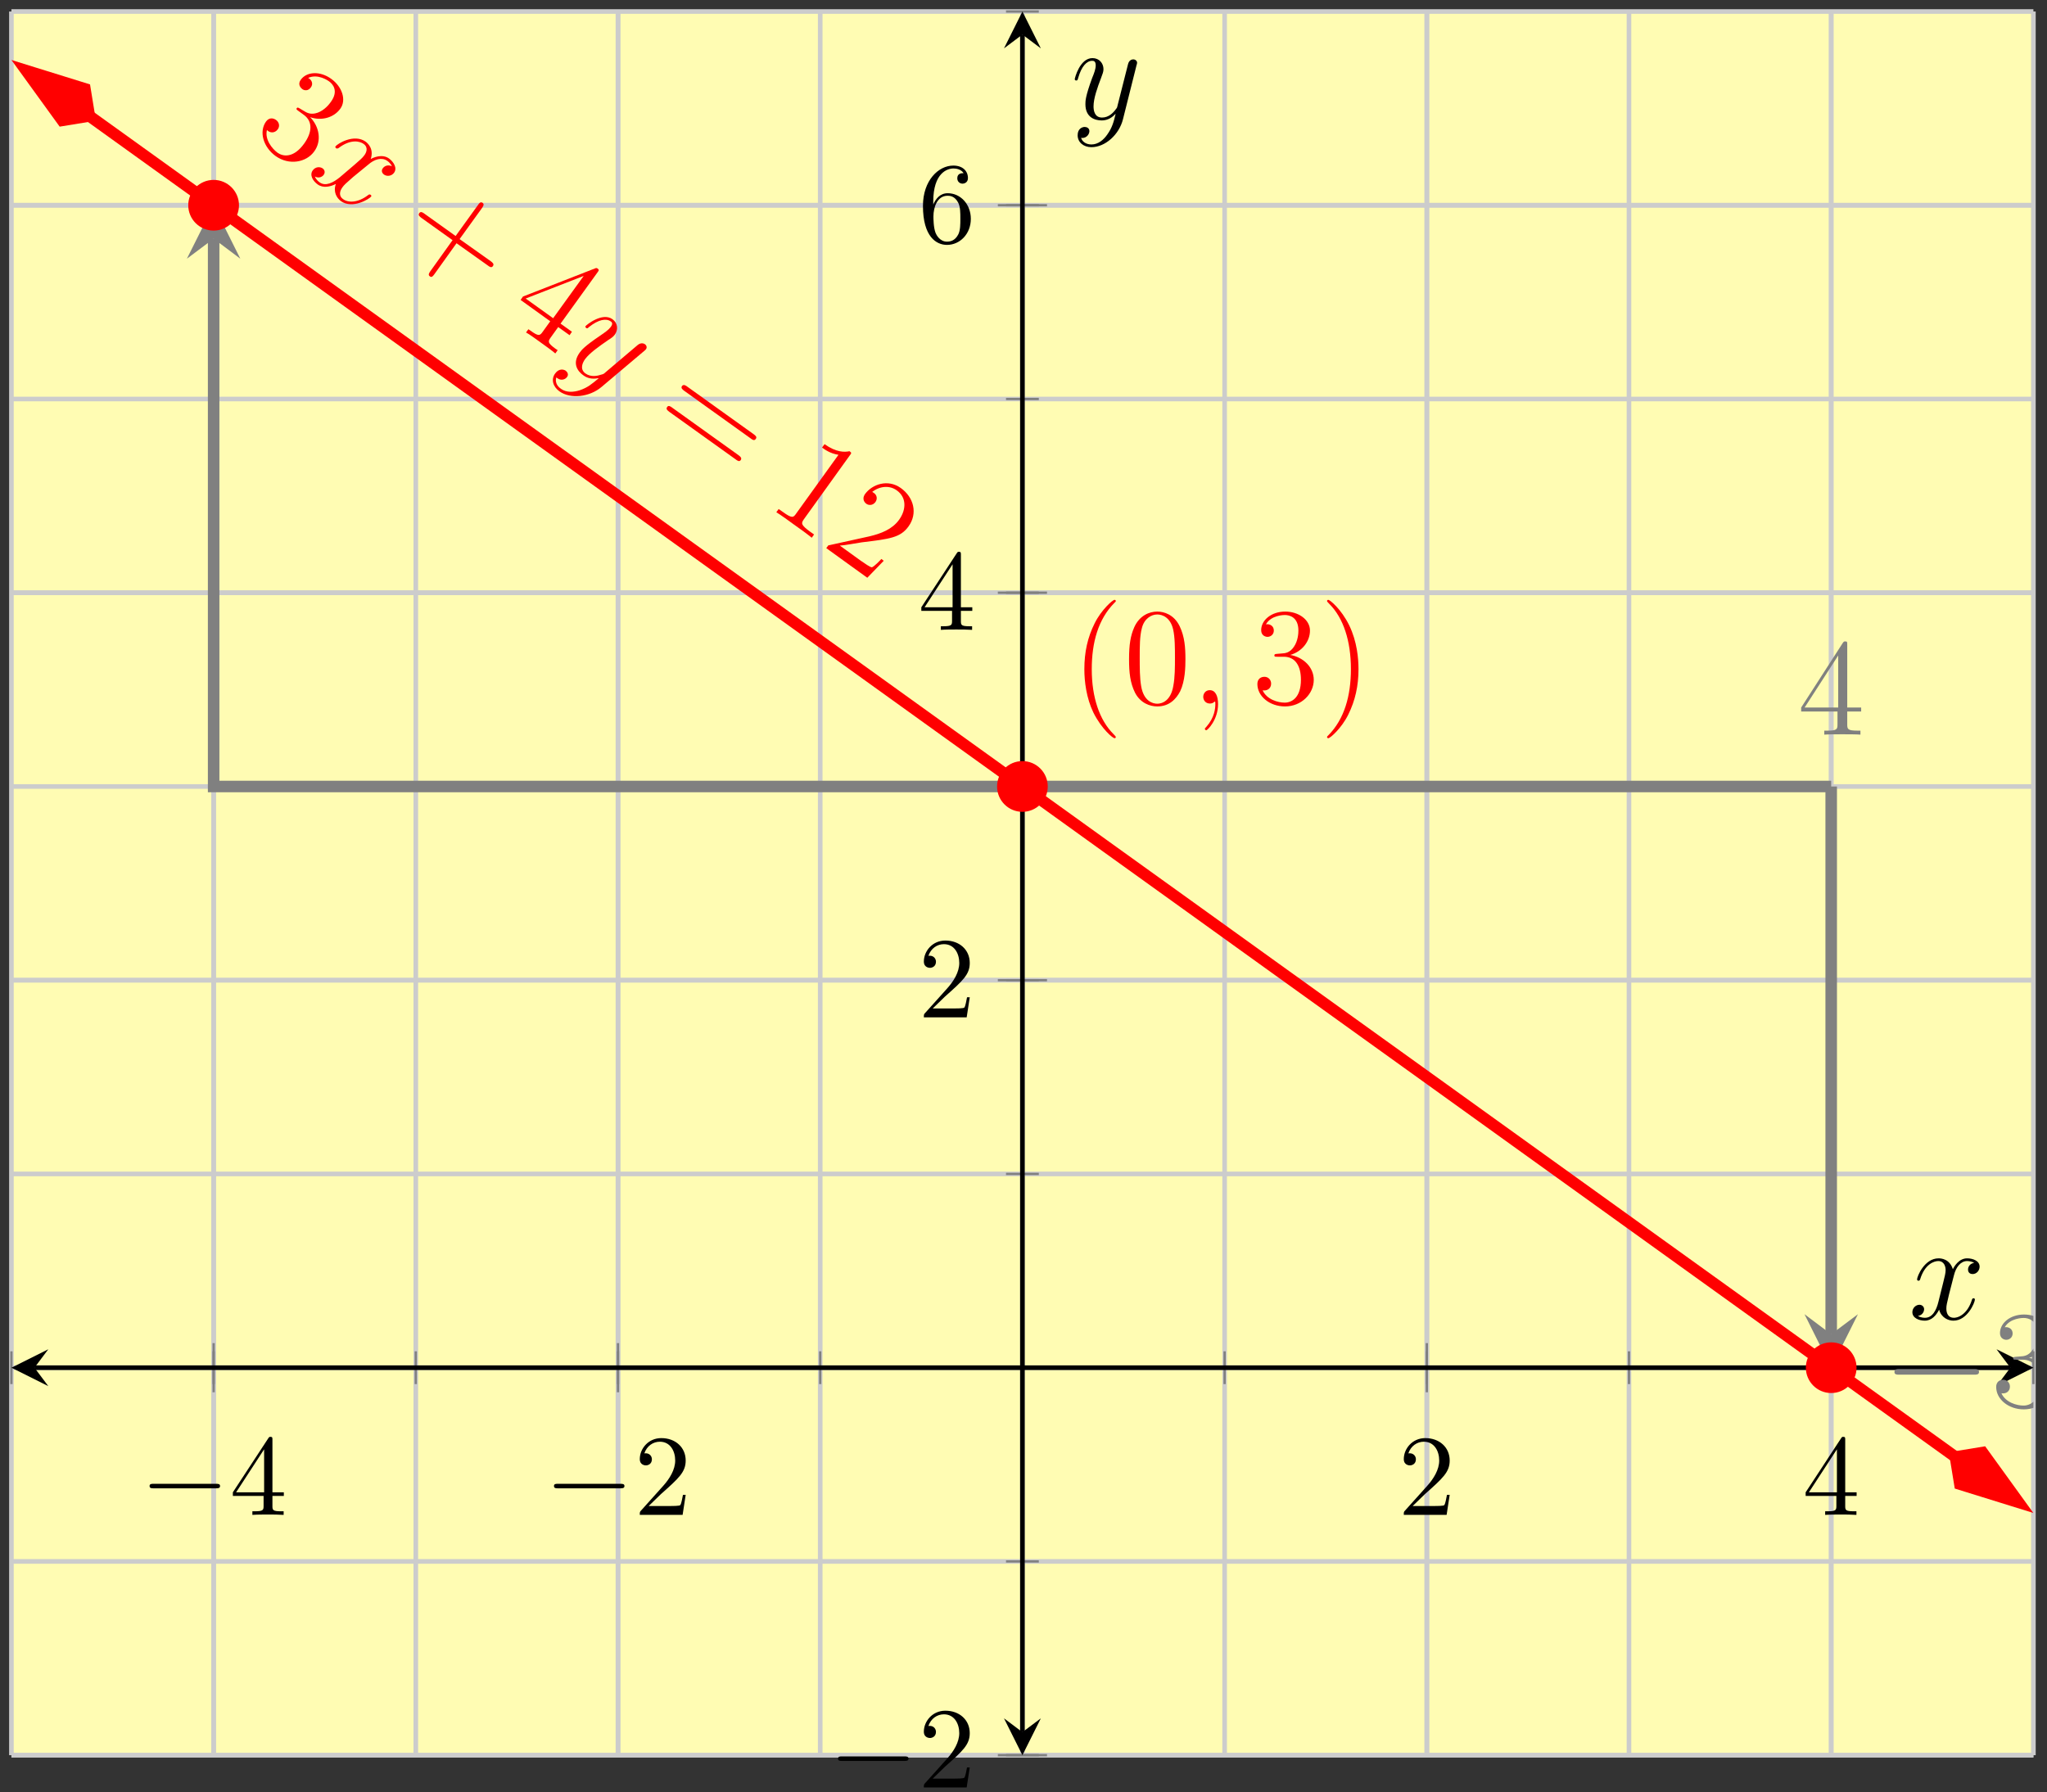 <?xml version="1.0" encoding="UTF-8"?>
<svg xmlns="http://www.w3.org/2000/svg" xmlns:xlink="http://www.w3.org/1999/xlink" width="177pt" height="155pt" viewBox="0 0 177 155" version="1.1">
<rect x="0" y="0" width="177" height="155" fill="#333333" stroke="none"/>
<defs>
<g>
<symbol overflow="visible" id="glyph0-0">
<path style="stroke:none;" d=""/>
</symbol>
<symbol overflow="visible" id="glyph0-1">
<path style="stroke:none;" d="M 6.562 -2.297 C 6.734 -2.297 6.922 -2.297 6.922 -2.5 C 6.922 -2.688 6.734 -2.688 6.562 -2.688 L 1.172 -2.688 C 1 -2.688 0.828 -2.688 0.828 -2.5 C 0.828 -2.297 1 -2.297 1.172 -2.297 Z M 6.562 -2.297 "/>
</symbol>
<symbol overflow="visible" id="glyph1-0">
<path style="stroke:none;" d=""/>
</symbol>
<symbol overflow="visible" id="glyph1-1">
<path style="stroke:none;" d="M 2.938 -1.641 L 2.938 -0.781 C 2.938 -0.422 2.906 -0.312 2.172 -0.312 L 1.969 -0.312 L 1.969 0 C 2.375 -0.031 2.891 -0.031 3.312 -0.031 C 3.734 -0.031 4.25 -0.031 4.672 0 L 4.672 -0.312 L 4.453 -0.312 C 3.719 -0.312 3.703 -0.422 3.703 -0.781 L 3.703 -1.641 L 4.688 -1.641 L 4.688 -1.953 L 3.703 -1.953 L 3.703 -6.484 C 3.703 -6.688 3.703 -6.75 3.531 -6.75 C 3.453 -6.75 3.422 -6.75 3.344 -6.625 L 0.281 -1.953 L 0.281 -1.641 Z M 2.984 -1.953 L 0.562 -1.953 L 2.984 -5.672 Z M 2.984 -1.953 "/>
</symbol>
<symbol overflow="visible" id="glyph1-2">
<path style="stroke:none;" d="M 1.266 -0.766 L 2.328 -1.797 C 3.875 -3.172 4.469 -3.703 4.469 -4.703 C 4.469 -5.844 3.578 -6.641 2.359 -6.641 C 1.234 -6.641 0.5 -5.719 0.5 -4.828 C 0.5 -4.281 1 -4.281 1.031 -4.281 C 1.203 -4.281 1.547 -4.391 1.547 -4.812 C 1.547 -5.062 1.359 -5.328 1.016 -5.328 C 0.938 -5.328 0.922 -5.328 0.891 -5.312 C 1.109 -5.969 1.656 -6.328 2.234 -6.328 C 3.141 -6.328 3.562 -5.516 3.562 -4.703 C 3.562 -3.906 3.078 -3.125 2.516 -2.5 L 0.609 -0.375 C 0.5 -0.266 0.5 -0.234 0.5 0 L 4.203 0 L 4.469 -1.734 L 4.234 -1.734 C 4.172 -1.438 4.109 -1 4 -0.844 C 3.938 -0.766 3.281 -0.766 3.062 -0.766 Z M 1.266 -0.766 "/>
</symbol>
<symbol overflow="visible" id="glyph1-3">
<path style="stroke:none;" d="M 1.312 -3.266 L 1.312 -3.516 C 1.312 -6.031 2.547 -6.391 3.062 -6.391 C 3.297 -6.391 3.719 -6.328 3.938 -5.984 C 3.781 -5.984 3.391 -5.984 3.391 -5.547 C 3.391 -5.234 3.625 -5.078 3.844 -5.078 C 4 -5.078 4.312 -5.172 4.312 -5.562 C 4.312 -6.156 3.875 -6.641 3.047 -6.641 C 1.766 -6.641 0.422 -5.359 0.422 -3.156 C 0.422 -0.484 1.578 0.219 2.5 0.219 C 3.609 0.219 4.562 -0.719 4.562 -2.031 C 4.562 -3.297 3.672 -4.25 2.562 -4.25 C 1.891 -4.25 1.516 -3.75 1.312 -3.266 Z M 2.5 -0.062 C 1.875 -0.062 1.578 -0.656 1.516 -0.812 C 1.328 -1.281 1.328 -2.078 1.328 -2.25 C 1.328 -3.031 1.656 -4.031 2.547 -4.031 C 2.719 -4.031 3.172 -4.031 3.484 -3.406 C 3.656 -3.047 3.656 -2.531 3.656 -2.047 C 3.656 -1.562 3.656 -1.062 3.484 -0.703 C 3.188 -0.109 2.734 -0.062 2.5 -0.062 Z M 2.5 -0.062 "/>
</symbol>
<symbol overflow="visible" id="glyph2-0">
<path style="stroke:none;" d=""/>
</symbol>
<symbol overflow="visible" id="glyph2-1">
<path style="stroke:none;" d="M 4.297 -2.219 C 4.125 -2.312 4.094 -2.328 4.031 -2.25 C 3.969 -2.156 4.016 -2.125 4.188 -2 L 4.641 -1.672 C 5.453 -1.078 5.344 -0.125 4.672 0.812 C 3.75 2.094 2.844 1.938 2.375 1.609 C 1.906 1.266 1.25 0.469 1.453 -0.359 C 1.703 -0.094 2.125 -0.062 2.391 -0.422 C 2.594 -0.703 2.5 -1.047 2.234 -1.234 C 1.984 -1.406 1.641 -1.453 1.375 -1.094 C 0.75 -0.219 1.125 1.109 2.203 1.891 C 3.359 2.719 4.859 2.453 5.547 1.484 C 6.203 0.578 5.984 -0.656 5.188 -1.469 C 6.188 -1.125 7.25 -1.438 7.797 -2.203 C 8.344 -2.953 7.953 -4.109 7.016 -4.781 C 6.047 -5.484 4.891 -5.422 4.375 -4.703 C 4.094 -4.312 4.359 -4.016 4.5 -3.906 C 4.703 -3.75 5.031 -3.734 5.25 -4.047 C 5.469 -4.344 5.328 -4.641 5.125 -4.797 C 5.062 -4.844 5.047 -4.859 5 -4.859 C 5.859 -5.266 6.766 -4.609 6.812 -4.578 C 7.141 -4.344 7.672 -3.75 6.984 -2.797 C 6.844 -2.594 6.438 -2.078 5.844 -1.859 C 5.234 -1.641 4.891 -1.859 4.609 -2.031 Z M 4.297 -2.219 "/>
</symbol>
<symbol overflow="visible" id="glyph2-2">
<path style="stroke:none;" d="M 5.484 0.547 L 8.188 2.469 C 8.328 2.578 8.5 2.703 8.625 2.531 C 8.766 2.344 8.594 2.219 8.453 2.109 L 5.75 0.188 L 7.688 -2.5 C 7.781 -2.641 7.906 -2.812 7.75 -2.938 C 7.562 -3.078 7.438 -2.906 7.344 -2.766 L 5.406 -0.078 L 2.719 -2 C 2.578 -2.109 2.391 -2.234 2.266 -2.062 C 2.125 -1.875 2.312 -1.75 2.453 -1.641 L 5.141 0.281 L 3.219 2.969 C 3.125 3.109 3 3.281 3.172 3.406 C 3.344 3.547 3.453 3.375 3.562 3.234 Z M 5.484 0.547 "/>
</symbol>
<symbol overflow="visible" id="glyph2-3">
<path style="stroke:none;" d="M 8.078 -3.812 C 8.219 -4 8.234 -4.047 8.094 -4.156 C 8.016 -4.203 7.984 -4.219 7.844 -4.156 L 1.641 -1.734 L 1.438 -1.438 L 4 0.406 L 3.359 1.297 C 3.109 1.656 3 1.734 2.297 1.219 L 2.109 1.094 L 1.906 1.375 C 2.141 1.484 2.906 2.047 3.188 2.25 C 3.453 2.438 4.234 3 4.438 3.188 L 4.641 2.906 L 4.453 2.781 C 3.75 2.266 3.797 2.156 4.047 1.797 L 4.688 0.906 L 5.672 1.609 L 5.875 1.312 L 4.891 0.609 Z M 6.891 -3.516 L 4.25 0.141 L 1.875 -1.562 Z M 6.891 -3.516 "/>
</symbol>
<symbol overflow="visible" id="glyph2-4">
<path style="stroke:none;" d="M 8.844 1.562 C 8.984 1.672 9.156 1.797 9.281 1.609 C 9.422 1.438 9.25 1.312 9.109 1.203 L 3.375 -2.906 C 3.234 -3.016 3.047 -3.141 2.906 -2.969 C 2.781 -2.781 2.969 -2.656 3.109 -2.547 Z M 7.547 3.375 C 7.688 3.484 7.859 3.609 7.984 3.438 C 8.109 3.25 7.938 3.125 7.797 3.016 L 2.062 -1.094 C 1.922 -1.203 1.734 -1.328 1.625 -1.156 C 1.484 -0.969 1.672 -0.844 1.812 -0.734 Z M 7.547 3.375 "/>
</symbol>
<symbol overflow="visible" id="glyph2-5">
<path style="stroke:none;" d="M 7.281 -4.234 C 7.453 -4.453 7.453 -4.469 7.266 -4.609 C 6.844 -4.516 6.109 -4.5 5.109 -5.219 L 4.891 -4.922 C 5.109 -4.766 5.594 -4.406 6.312 -4.297 L 2.656 0.781 C 2.406 1.141 2.312 1.234 1.453 0.609 L 1.141 0.391 L 0.938 0.672 C 1.219 0.828 2.172 1.516 2.484 1.75 C 2.812 1.969 3.75 2.656 4 2.875 L 4.203 2.594 L 3.891 2.375 C 3.031 1.75 3.078 1.625 3.328 1.266 Z M 7.281 -4.234 "/>
</symbol>
<symbol overflow="visible" id="glyph2-6">
<path style="stroke:none;" d="M 5.453 1.438 L 5.25 1.281 C 5.109 1.438 4.641 1.922 4.438 2 C 4.312 2.031 3.75 1.625 3.453 1.422 L 1.656 0.125 C 2.062 0.109 3.109 -0.094 3.547 -0.156 C 6 -0.453 6.891 -0.562 7.594 -1.531 C 8.406 -2.656 8.062 -4.047 6.922 -4.859 C 5.797 -5.656 4.453 -5.172 3.844 -4.344 C 3.484 -3.828 3.906 -3.531 3.938 -3.5 C 4.141 -3.344 4.5 -3.328 4.734 -3.641 C 4.922 -3.906 4.875 -4.234 4.609 -4.422 C 4.516 -4.484 4.5 -4.5 4.453 -4.516 C 5.109 -5.031 5.969 -5.109 6.594 -4.641 C 7.422 -4.047 7.422 -3 6.781 -2.109 C 6.188 -1.281 5.203 -0.906 4.203 -0.672 L 0.656 0.109 L 0.484 0.344 L 4.031 2.906 Z M 5.453 1.438 "/>
</symbol>
<symbol overflow="visible" id="glyph3-0">
<path style="stroke:none;" d=""/>
</symbol>
<symbol overflow="visible" id="glyph3-1">
<path style="stroke:none;" d="M 7.484 -0.656 C 7.109 -0.828 6.828 -0.656 6.703 -0.484 C 6.531 -0.25 6.656 -0.047 6.797 0.062 C 7.094 0.266 7.484 0.172 7.672 -0.094 C 7.969 -0.5 7.641 -1.031 7.234 -1.328 C 6.641 -1.75 5.875 -1.406 5.656 -1.281 C 5.953 -2.188 5.375 -2.656 5.219 -2.781 C 4.203 -3.5 2.766 -2.594 2.609 -2.375 C 2.578 -2.344 2.594 -2.266 2.656 -2.219 C 2.734 -2.156 2.797 -2.203 2.859 -2.219 C 3.953 -3.062 4.75 -2.797 5.031 -2.594 C 5.484 -2.281 5.266 -1.812 5.094 -1.594 C 4.938 -1.375 4.719 -1.188 4.266 -0.797 L 2.984 0.297 C 2.406 0.766 1.75 1.109 1.234 0.734 C 1.188 0.703 0.938 0.531 0.828 0.234 C 1.219 0.438 1.516 0.203 1.594 0.078 C 1.734 -0.125 1.672 -0.344 1.5 -0.469 C 1.25 -0.641 0.859 -0.609 0.641 -0.297 C 0.344 0.109 0.656 0.625 1.078 0.922 C 1.531 1.25 2.156 1.125 2.641 0.875 C 2.391 1.562 2.719 2.094 3.078 2.359 C 4.078 3.078 5.531 2.172 5.688 1.969 C 5.734 1.906 5.703 1.859 5.641 1.812 C 5.547 1.75 5.516 1.781 5.422 1.844 C 4.547 2.516 3.703 2.516 3.266 2.188 C 2.922 1.953 2.922 1.562 3.203 1.172 C 3.359 0.953 3.5 0.828 4.125 0.281 L 5.422 -0.781 C 5.984 -1.281 6.625 -1.453 7.078 -1.125 C 7.094 -1.125 7.375 -0.922 7.484 -0.656 Z M 7.484 -0.656 "/>
</symbol>
<symbol overflow="visible" id="glyph3-2">
<path style="stroke:none;" d="M 1.781 2.938 C 1.25 3.109 0.641 3.156 0.172 2.828 C 0.031 2.734 -0.422 2.406 -0.25 1.828 C -0.219 1.859 -0.172 1.891 -0.141 1.906 C 0.156 2.125 0.516 2.016 0.672 1.797 C 0.844 1.578 0.703 1.359 0.562 1.25 C 0.406 1.141 -0.016 1.016 -0.359 1.5 C -0.719 2 -0.547 2.625 0.016 3.031 C 0.969 3.719 2.625 3.531 3.656 2.656 L 7.359 -0.469 C 7.406 -0.5 7.453 -0.547 7.5 -0.609 C 7.609 -0.75 7.562 -0.938 7.406 -1.047 C 7.312 -1.109 7.078 -1.203 6.797 -0.984 L 4.016 1.375 C 3.859 1.516 3.844 1.531 3.672 1.578 C 3.297 1.703 2.75 1.828 2.266 1.484 C 1.734 1.094 2.047 0.516 2.234 0.25 C 2.641 -0.297 3.453 -0.859 4.219 -1.391 C 4.516 -1.578 4.672 -1.688 4.812 -1.875 C 5.109 -2.297 5.078 -2.859 4.609 -3.203 C 3.719 -3.844 2.328 -2.688 2.281 -2.609 C 2.25 -2.578 2.25 -2.5 2.328 -2.453 C 2.406 -2.391 2.453 -2.406 2.578 -2.531 C 3.406 -3.188 4.062 -3.297 4.453 -3.016 C 4.531 -2.969 4.688 -2.844 4.453 -2.531 C 4.266 -2.281 3.969 -2.078 3.562 -1.797 C 2.172 -0.859 1.938 -0.547 1.766 -0.312 C 1.094 0.625 1.594 1.297 2.078 1.641 C 2.375 1.859 2.781 2.016 3.391 1.891 L 3.391 1.922 C 2.828 2.391 2.469 2.703 1.781 2.938 Z M 1.781 2.938 "/>
</symbol>
<symbol overflow="visible" id="glyph4-0">
<path style="stroke:none;" d=""/>
</symbol>
<symbol overflow="visible" id="glyph4-1">
<path style="stroke:none;" d="M 3.891 2.906 C 3.891 2.875 3.891 2.844 3.688 2.641 C 2.484 1.438 1.812 -0.531 1.812 -2.969 C 1.812 -5.297 2.375 -7.297 3.766 -8.703 C 3.891 -8.812 3.891 -8.828 3.891 -8.875 C 3.891 -8.938 3.828 -8.969 3.781 -8.969 C 3.625 -8.969 2.641 -8.109 2.062 -6.938 C 1.453 -5.719 1.172 -4.453 1.172 -2.969 C 1.172 -1.906 1.344 -0.484 1.953 0.781 C 2.672 2.219 3.641 3 3.781 3 C 3.828 3 3.891 2.969 3.891 2.906 Z M 3.891 2.906 "/>
</symbol>
<symbol overflow="visible" id="glyph4-2">
<path style="stroke:none;" d="M 5.359 -3.828 C 5.359 -4.812 5.297 -5.781 4.859 -6.688 C 4.375 -7.688 3.516 -7.953 2.922 -7.953 C 2.234 -7.953 1.391 -7.609 0.938 -6.609 C 0.609 -5.859 0.484 -5.109 0.484 -3.828 C 0.484 -2.672 0.578 -1.797 1 -0.938 C 1.469 -0.031 2.297 0.25 2.922 0.25 C 3.953 0.25 4.547 -0.375 4.906 -1.062 C 5.328 -1.953 5.359 -3.125 5.359 -3.828 Z M 2.922 0.016 C 2.531 0.016 1.75 -0.203 1.531 -1.5 C 1.406 -2.219 1.406 -3.125 1.406 -3.969 C 1.406 -4.953 1.406 -5.828 1.594 -6.531 C 1.797 -7.344 2.406 -7.703 2.922 -7.703 C 3.375 -7.703 4.062 -7.438 4.297 -6.406 C 4.453 -5.719 4.453 -4.781 4.453 -3.969 C 4.453 -3.172 4.453 -2.266 4.312 -1.531 C 4.094 -0.219 3.328 0.016 2.922 0.016 Z M 2.922 0.016 "/>
</symbol>
<symbol overflow="visible" id="glyph4-3">
<path style="stroke:none;" d="M 2.203 -4.297 C 2 -4.281 1.953 -4.266 1.953 -4.156 C 1.953 -4.047 2.016 -4.047 2.219 -4.047 L 2.766 -4.047 C 3.797 -4.047 4.25 -3.203 4.25 -2.062 C 4.25 -0.484 3.438 -0.078 2.844 -0.078 C 2.266 -0.078 1.297 -0.344 0.938 -1.141 C 1.328 -1.078 1.672 -1.297 1.672 -1.719 C 1.672 -2.062 1.422 -2.312 1.094 -2.312 C 0.797 -2.312 0.484 -2.141 0.484 -1.688 C 0.484 -0.625 1.547 0.25 2.875 0.25 C 4.297 0.25 5.359 -0.844 5.359 -2.047 C 5.359 -3.141 4.469 -4 3.328 -4.203 C 4.359 -4.5 5.031 -5.375 5.031 -6.312 C 5.031 -7.25 4.047 -7.953 2.891 -7.953 C 1.703 -7.953 0.812 -7.219 0.812 -6.344 C 0.812 -5.875 1.188 -5.766 1.359 -5.766 C 1.609 -5.766 1.906 -5.953 1.906 -6.312 C 1.906 -6.688 1.609 -6.859 1.344 -6.859 C 1.281 -6.859 1.25 -6.859 1.219 -6.844 C 1.672 -7.656 2.797 -7.656 2.859 -7.656 C 3.25 -7.656 4.031 -7.484 4.031 -6.312 C 4.031 -6.078 4 -5.422 3.641 -4.906 C 3.281 -4.375 2.875 -4.344 2.562 -4.328 Z M 2.203 -4.297 "/>
</symbol>
<symbol overflow="visible" id="glyph4-4">
<path style="stroke:none;" d="M 3.375 -2.969 C 3.375 -3.891 3.25 -5.359 2.578 -6.75 C 1.875 -8.188 0.891 -8.969 0.766 -8.969 C 0.719 -8.969 0.656 -8.938 0.656 -8.875 C 0.656 -8.828 0.656 -8.812 0.859 -8.609 C 2.062 -7.406 2.719 -5.422 2.719 -2.984 C 2.719 -0.672 2.156 1.328 0.781 2.734 C 0.656 2.844 0.656 2.875 0.656 2.906 C 0.656 2.969 0.719 3 0.766 3 C 0.922 3 1.906 2.141 2.484 0.969 C 3.094 -0.25 3.375 -1.547 3.375 -2.969 Z M 3.375 -2.969 "/>
</symbol>
<symbol overflow="visible" id="glyph4-5">
<path style="stroke:none;" d="M 4.312 -7.781 C 4.312 -8.016 4.312 -8.062 4.141 -8.062 C 4.047 -8.062 4.016 -8.062 3.922 -7.922 L 0.328 -2.344 L 0.328 -2 L 3.469 -2 L 3.469 -0.906 C 3.469 -0.469 3.438 -0.344 2.562 -0.344 L 2.328 -0.344 L 2.328 0 C 2.609 -0.031 3.547 -0.031 3.891 -0.031 C 4.219 -0.031 5.172 -0.031 5.453 0 L 5.453 -0.344 L 5.219 -0.344 C 4.344 -0.344 4.312 -0.469 4.312 -0.906 L 4.312 -2 L 5.516 -2 L 5.516 -2.344 L 4.312 -2.344 Z M 3.531 -6.844 L 3.531 -2.344 L 0.625 -2.344 Z M 3.531 -6.844 "/>
</symbol>
<symbol overflow="visible" id="glyph5-0">
<path style="stroke:none;" d=""/>
</symbol>
<symbol overflow="visible" id="glyph5-1">
<path style="stroke:none;" d="M 2.328 0.047 C 2.328 -0.641 2.109 -1.156 1.609 -1.156 C 1.234 -1.156 1.047 -0.844 1.047 -0.578 C 1.047 -0.328 1.219 0 1.625 0 C 1.781 0 1.906 -0.047 2.016 -0.156 C 2.047 -0.172 2.062 -0.172 2.062 -0.172 C 2.094 -0.172 2.094 -0.016 2.094 0.047 C 2.094 0.438 2.016 1.219 1.328 2 C 1.188 2.141 1.188 2.156 1.188 2.188 C 1.188 2.25 1.25 2.312 1.312 2.312 C 1.406 2.312 2.328 1.422 2.328 0.047 Z M 2.328 0.047 "/>
</symbol>
<symbol overflow="visible" id="glyph5-2">
<path style="stroke:none;" d="M 5.672 -4.875 C 5.281 -4.812 5.141 -4.516 5.141 -4.297 C 5.141 -4 5.359 -3.906 5.531 -3.906 C 5.891 -3.906 6.141 -4.219 6.141 -4.547 C 6.141 -5.047 5.562 -5.266 5.062 -5.266 C 4.344 -5.266 3.938 -4.547 3.828 -4.328 C 3.547 -5.219 2.812 -5.266 2.594 -5.266 C 1.375 -5.266 0.734 -3.703 0.734 -3.438 C 0.734 -3.391 0.781 -3.328 0.859 -3.328 C 0.953 -3.328 0.984 -3.406 1 -3.453 C 1.406 -4.781 2.219 -5.031 2.562 -5.031 C 3.094 -5.031 3.203 -4.531 3.203 -4.25 C 3.203 -3.984 3.125 -3.703 2.984 -3.125 L 2.578 -1.5 C 2.406 -0.781 2.062 -0.125 1.422 -0.125 C 1.359 -0.125 1.062 -0.125 0.812 -0.281 C 1.25 -0.359 1.344 -0.719 1.344 -0.859 C 1.344 -1.094 1.156 -1.25 0.938 -1.25 C 0.641 -1.25 0.328 -0.984 0.328 -0.609 C 0.328 -0.109 0.891 0.125 1.406 0.125 C 1.984 0.125 2.391 -0.328 2.641 -0.828 C 2.828 -0.125 3.438 0.125 3.875 0.125 C 5.094 0.125 5.734 -1.453 5.734 -1.703 C 5.734 -1.766 5.688 -1.812 5.625 -1.812 C 5.516 -1.812 5.5 -1.75 5.469 -1.656 C 5.141 -0.609 4.453 -0.125 3.906 -0.125 C 3.484 -0.125 3.266 -0.438 3.266 -0.922 C 3.266 -1.188 3.312 -1.375 3.5 -2.156 L 3.922 -3.797 C 4.094 -4.5 4.5 -5.031 5.062 -5.031 C 5.078 -5.031 5.422 -5.031 5.672 -4.875 Z M 5.672 -4.875 "/>
</symbol>
<symbol overflow="visible" id="glyph5-3">
<path style="stroke:none;" d="M 3.141 1.344 C 2.828 1.797 2.359 2.203 1.766 2.203 C 1.625 2.203 1.047 2.172 0.875 1.625 C 0.906 1.641 0.969 1.641 0.984 1.641 C 1.344 1.641 1.594 1.328 1.594 1.047 C 1.594 0.781 1.359 0.688 1.188 0.688 C 0.984 0.688 0.578 0.828 0.578 1.406 C 0.578 2.016 1.094 2.438 1.766 2.438 C 2.969 2.438 4.172 1.344 4.5 0.016 L 5.672 -4.656 C 5.688 -4.703 5.719 -4.781 5.719 -4.859 C 5.719 -5.031 5.562 -5.156 5.391 -5.156 C 5.281 -5.156 5.031 -5.109 4.938 -4.75 L 4.047 -1.234 C 4 -1.016 4 -0.984 3.891 -0.859 C 3.656 -0.531 3.266 -0.125 2.688 -0.125 C 2.016 -0.125 1.953 -0.781 1.953 -1.094 C 1.953 -1.781 2.281 -2.703 2.609 -3.562 C 2.734 -3.906 2.812 -4.078 2.812 -4.312 C 2.812 -4.812 2.453 -5.266 1.859 -5.266 C 0.766 -5.266 0.328 -3.531 0.328 -3.438 C 0.328 -3.391 0.375 -3.328 0.453 -3.328 C 0.562 -3.328 0.578 -3.375 0.625 -3.547 C 0.906 -4.547 1.359 -5.031 1.828 -5.031 C 1.938 -5.031 2.141 -5.031 2.141 -4.641 C 2.141 -4.328 2.016 -3.984 1.828 -3.531 C 1.25 -1.953 1.25 -1.562 1.25 -1.281 C 1.25 -0.141 2.062 0.125 2.656 0.125 C 3 0.125 3.438 0.016 3.844 -0.438 L 3.859 -0.422 C 3.688 0.281 3.562 0.75 3.141 1.344 Z M 3.141 1.344 "/>
</symbol>
<symbol overflow="visible" id="glyph6-0">
<path style="stroke:none;" d=""/>
</symbol>
<symbol overflow="visible" id="glyph6-1">
<path style="stroke:none;" d="M 7.875 -2.75 C 8.078 -2.75 8.297 -2.75 8.297 -2.984 C 8.297 -3.234 8.078 -3.234 7.875 -3.234 L 1.406 -3.234 C 1.203 -3.234 0.984 -3.234 0.984 -2.984 C 0.984 -2.75 1.203 -2.75 1.406 -2.75 Z M 7.875 -2.75 "/>
</symbol>
</g>
<clipPath id="clip1">
  <path d="M 0.988 0.996 L 175.824 0.996 L 175.824 141 L 0.988 141 Z M 0.988 0.996 "/>
</clipPath>
<clipPath id="clip2">
  <path d="M 0.988 0.996 L 22 0.996 L 22 25 L 0.988 25 Z M 0.988 0.996 "/>
</clipPath>
<clipPath id="clip3">
  <path d="M 154 111 L 175.824 111 L 175.824 145 L 154 145 Z M 154 111 "/>
</clipPath>
<clipPath id="clip4">
  <path d="M 172 113 L 175.824 113 L 175.824 122 L 172 122 Z M 172 113 "/>
</clipPath>
</defs>
<g id="surface1">
<path style=" stroke:none;fill-rule:nonzero;fill:rgb(100%,98.47%,70.001%);fill-opacity:1;" d="M 0.988 151.797 L 175.824 151.797 L 175.824 0.996 L 0.988 0.996 Z M 0.988 151.797 "/>
<path style="fill:none;stroke-width:0.399;stroke-linecap:butt;stroke-linejoin:miter;stroke:rgb(79.999%,79.999%,79.999%);stroke-opacity:1;stroke-miterlimit:10;" d="M 0.001 -0.001 L 0.001 150.8 M 17.486 -0.001 L 17.486 150.8 M 34.966 -0.001 L 34.966 150.8 M 52.45 -0.001 L 52.45 150.8 M 69.935 -0.001 L 69.935 150.8 M 87.419 -0.001 L 87.419 150.8 M 104.904 -0.001 L 104.904 150.8 M 122.388 -0.001 L 122.388 150.8 M 139.868 -0.001 L 139.868 150.8 M 157.353 -0.001 L 157.353 150.8 M 174.837 -0.001 L 174.837 150.8 " transform="matrix(1,0,0,-1,0.987,151.796)"/>
<path style="fill:none;stroke-width:0.399;stroke-linecap:butt;stroke-linejoin:miter;stroke:rgb(79.999%,79.999%,79.999%);stroke-opacity:1;stroke-miterlimit:10;" d="M 17.486 -0.001 L 17.486 150.8 M 52.45 -0.001 L 52.45 150.8 M 122.388 -0.001 L 122.388 150.8 M 157.353 -0.001 L 157.353 150.8 " transform="matrix(1,0,0,-1,0.987,151.796)"/>
<path style="fill:none;stroke-width:0.399;stroke-linecap:butt;stroke-linejoin:miter;stroke:rgb(79.999%,79.999%,79.999%);stroke-opacity:1;stroke-miterlimit:10;" d="M 0.001 -0.001 L 174.837 -0.001 M 0.001 16.757 L 174.837 16.757 M 0.001 33.511 L 174.837 33.511 M 0.001 50.269 L 174.837 50.269 M 0.001 67.023 L 174.837 67.023 M 0.001 83.776 L 174.837 83.776 M 0.001 100.534 L 174.837 100.534 M 0.001 117.288 L 174.837 117.288 M 0.001 134.046 L 174.837 134.046 M 0.001 150.8 L 174.837 150.8 " transform="matrix(1,0,0,-1,0.987,151.796)"/>
<path style="fill:none;stroke-width:0.399;stroke-linecap:butt;stroke-linejoin:miter;stroke:rgb(79.999%,79.999%,79.999%);stroke-opacity:1;stroke-miterlimit:10;" d="M 0.001 -0.001 L 174.837 -0.001 M 0.001 67.023 L 174.837 67.023 M 0.001 100.534 L 174.837 100.534 M 0.001 134.046 L 174.837 134.046 " transform="matrix(1,0,0,-1,0.987,151.796)"/>
<path style="fill:none;stroke-width:0.199;stroke-linecap:butt;stroke-linejoin:miter;stroke:rgb(50%,50%,50%);stroke-opacity:1;stroke-miterlimit:10;" d="M 0.001 32.093 L 0.001 34.929 M 17.486 32.093 L 17.486 34.929 M 34.966 32.093 L 34.966 34.929 M 52.45 32.093 L 52.45 34.929 M 69.935 32.093 L 69.935 34.929 M 87.419 32.093 L 87.419 34.929 M 104.904 32.093 L 104.904 34.929 M 122.388 32.093 L 122.388 34.929 M 139.868 32.093 L 139.868 34.929 M 157.353 32.093 L 157.353 34.929 M 174.837 32.093 L 174.837 34.929 " transform="matrix(1,0,0,-1,0.987,151.796)"/>
<path style="fill:none;stroke-width:0.199;stroke-linecap:butt;stroke-linejoin:miter;stroke:rgb(50%,50%,50%);stroke-opacity:1;stroke-miterlimit:10;" d="M 17.486 31.386 L 17.486 35.636 M 52.45 31.386 L 52.45 35.636 M 122.388 31.386 L 122.388 35.636 M 157.353 31.386 L 157.353 35.636 " transform="matrix(1,0,0,-1,0.987,151.796)"/>
<path style="fill:none;stroke-width:0.199;stroke-linecap:butt;stroke-linejoin:miter;stroke:rgb(50%,50%,50%);stroke-opacity:1;stroke-miterlimit:10;" d="M 86.001 -0.001 L 88.837 -0.001 M 86.001 16.757 L 88.837 16.757 M 86.001 33.511 L 88.837 33.511 M 86.001 50.269 L 88.837 50.269 M 86.001 67.023 L 88.837 67.023 M 86.001 83.776 L 88.837 83.776 M 86.001 100.534 L 88.837 100.534 M 86.001 117.288 L 88.837 117.288 M 86.001 134.046 L 88.837 134.046 M 86.001 150.8 L 88.837 150.8 " transform="matrix(1,0,0,-1,0.987,151.796)"/>
<path style="fill:none;stroke-width:0.199;stroke-linecap:butt;stroke-linejoin:miter;stroke:rgb(50%,50%,50%);stroke-opacity:1;stroke-miterlimit:10;" d="M 85.294 -0.001 L 89.544 -0.001 M 85.294 67.023 L 89.544 67.023 M 85.294 100.534 L 89.544 100.534 M 85.294 134.046 L 89.544 134.046 " transform="matrix(1,0,0,-1,0.987,151.796)"/>
<path style="fill:none;stroke-width:0.399;stroke-linecap:butt;stroke-linejoin:miter;stroke:rgb(0%,0%,0%);stroke-opacity:1;stroke-miterlimit:10;" d="M 1.993 33.511 L 172.845 33.511 " transform="matrix(1,0,0,-1,0.987,151.796)"/>
<path style=" stroke:none;fill-rule:nonzero;fill:rgb(0%,0%,0%);fill-opacity:1;" d="M 0.988 118.285 L 4.176 119.879 L 2.98 118.285 L 4.176 116.691 "/>
<path style=" stroke:none;fill-rule:nonzero;fill:rgb(0%,0%,0%);fill-opacity:1;" d="M 175.824 118.285 L 172.637 116.691 L 173.832 118.285 L 172.637 119.879 "/>
<path style="fill:none;stroke-width:0.399;stroke-linecap:butt;stroke-linejoin:miter;stroke:rgb(0%,0%,0%);stroke-opacity:1;stroke-miterlimit:10;" d="M 87.419 1.991 L 87.419 148.808 " transform="matrix(1,0,0,-1,0.987,151.796)"/>
<path style=" stroke:none;fill-rule:nonzero;fill:rgb(0%,0%,0%);fill-opacity:1;" d="M 88.406 151.797 L 90 148.609 L 88.406 149.805 L 86.812 148.609 "/>
<path style=" stroke:none;fill-rule:nonzero;fill:rgb(0%,0%,0%);fill-opacity:1;" d="M 88.406 0.996 L 86.812 4.184 L 88.406 2.988 L 90 4.184 "/>
<g style="fill:rgb(0%,0%,0%);fill-opacity:1;">
  <use xlink:href="#glyph0-1" x="12.106" y="131.015"/>
</g>
<g style="fill:rgb(0%,0%,0%);fill-opacity:1;">
  <use xlink:href="#glyph1-1" x="19.854" y="131.015"/>
</g>
<g style="fill:rgb(0%,0%,0%);fill-opacity:1;">
  <use xlink:href="#glyph0-1" x="47.073" y="131.015"/>
</g>
<g style="fill:rgb(0%,0%,0%);fill-opacity:1;">
  <use xlink:href="#glyph1-2" x="54.821" y="131.015"/>
</g>
<g style="fill:rgb(0%,0%,0%);fill-opacity:1;">
  <use xlink:href="#glyph1-2" x="120.883" y="131.015"/>
</g>
<g style="fill:rgb(0%,0%,0%);fill-opacity:1;">
  <use xlink:href="#glyph1-1" x="155.85" y="131.015"/>
</g>
<g style="fill:rgb(0%,0%,0%);fill-opacity:1;">
  <use xlink:href="#glyph0-1" x="71.635" y="154.591"/>
</g>
<g style="fill:rgb(0%,0%,0%);fill-opacity:1;">
  <use xlink:href="#glyph1-2" x="79.383" y="154.591"/>
</g>
<g style="fill:rgb(0%,0%,0%);fill-opacity:1;">
  <use xlink:href="#glyph1-2" x="79.384" y="87.984"/>
</g>
<g style="fill:rgb(0%,0%,0%);fill-opacity:1;">
  <use xlink:href="#glyph1-1" x="79.384" y="54.473"/>
</g>
<g style="fill:rgb(0%,0%,0%);fill-opacity:1;">
  <use xlink:href="#glyph1-3" x="79.384" y="20.961"/>
</g>
<g clip-path="url(#clip1)" clip-rule="nonzero">
<path style="fill:none;stroke-width:0.996;stroke-linecap:butt;stroke-linejoin:miter;stroke:rgb(100%,0%,0%);stroke-opacity:1;stroke-miterlimit:10;" d="M 6.736 141.769 L 7.286 141.374 L 14.568 136.14 L 21.853 130.905 L 29.138 125.667 L 36.423 120.433 L 43.708 115.194 L 50.993 109.96 L 58.279 104.722 L 72.849 94.253 L 80.134 89.015 L 87.419 83.78 L 94.701 78.542 L 101.986 73.308 L 109.271 68.069 L 123.841 57.601 L 131.126 52.362 L 138.411 47.128 L 145.697 41.89 L 152.982 36.655 L 160.267 31.417 L 167.552 26.183 L 168.099 25.788 " transform="matrix(1,0,0,-1,0.987,151.796)"/>
</g>
<path style=" stroke:none;fill-rule:nonzero;fill:rgb(100%,0%,0%);fill-opacity:1;" d="M 2.27 6.109 L 5.383 10.41 L 7.723 10.027 L 7.34 7.684 Z M 2.27 6.109 "/>
<g clip-path="url(#clip2)" clip-rule="nonzero">
<path style="fill:none;stroke-width:0.996;stroke-linecap:butt;stroke-linejoin:miter;stroke:rgb(100%,0%,0%);stroke-opacity:1;stroke-miterlimit:10;" d="M 7.392 0.003 L 2.374 1.671 L 0.705 0.002 L 2.376 -1.671 Z M 7.392 0.003 " transform="matrix(-0.815,-0.586,-0.586,0.815,8.298,10.439)"/>
</g>
<path style=" stroke:none;fill-rule:nonzero;fill:rgb(100%,0%,0%);fill-opacity:1;" d="M 174.539 129.926 L 171.43 125.625 L 169.086 126.008 L 169.469 128.352 Z M 174.539 129.926 "/>
<g clip-path="url(#clip3)" clip-rule="nonzero">
<path style="fill:none;stroke-width:0.996;stroke-linecap:butt;stroke-linejoin:miter;stroke:rgb(100%,0%,0%);stroke-opacity:1;stroke-miterlimit:10;" d="M 7.392 0.001 L 2.378 1.672 L 0.705 0 L 2.377 -1.673 Z M 7.392 0.001 " transform="matrix(0.815,0.586,0.586,-0.815,168.511,125.595)"/>
</g>
<g style="fill:rgb(100%,0%,0%);fill-opacity:1;">
  <use xlink:href="#glyph2-1" x="21.629" y="11.604"/>
</g>
<g style="fill:rgb(100%,0%,0%);fill-opacity:1;">
  <use xlink:href="#glyph3-1" x="26.401" y="15.034"/>
</g>
<g style="fill:rgb(100%,0%,0%);fill-opacity:1;">
  <use xlink:href="#glyph2-2" x="33.991" y="20.489"/>
</g>
<g style="fill:rgb(100%,0%,0%);fill-opacity:1;">
  <use xlink:href="#glyph2-3" x="43.579" y="27.38"/>
</g>
<g style="fill:rgb(100%,0%,0%);fill-opacity:1;">
  <use xlink:href="#glyph3-2" x="48.354" y="30.812"/>
</g>
<g style="fill:rgb(100%,0%,0%);fill-opacity:1;">
  <use xlink:href="#glyph2-4" x="56.065" y="36.354"/>
</g>
<g style="fill:rgb(100%,0%,0%);fill-opacity:1;">
  <use xlink:href="#glyph2-5" x="66.189" y="43.631"/>
  <use xlink:href="#glyph2-6" x="70.962" y="47.061"/>
</g>
<g style="fill:rgb(100%,0%,0%);fill-opacity:1;">
  <use xlink:href="#glyph4-1" x="92.59" y="60.845"/>
  <use xlink:href="#glyph4-2" x="97.143" y="60.845"/>
</g>
<g style="fill:rgb(100%,0%,0%);fill-opacity:1;">
  <use xlink:href="#glyph5-1" x="102.995" y="60.845"/>
</g>
<g style="fill:rgb(100%,0%,0%);fill-opacity:1;">
  <use xlink:href="#glyph4-3" x="108.239" y="60.845"/>
  <use xlink:href="#glyph4-4" x="114.092" y="60.845"/>
</g>
<path style="fill:none;stroke-width:0.996;stroke-linecap:butt;stroke-linejoin:miter;stroke:rgb(50%,50%,50%);stroke-opacity:1;stroke-miterlimit:10;" d="M 87.419 83.776 L 17.486 83.776 L 17.486 131.155 " transform="matrix(1,0,0,-1,0.987,151.796)"/>
<path style=" stroke:none;fill-rule:nonzero;fill:rgb(50%,50%,50%);fill-opacity:1;" d="M 18.473 17.75 L 16.16 22.375 L 18.473 20.641 L 20.781 22.375 "/>
<path style="fill:none;stroke-width:0.996;stroke-linecap:butt;stroke-linejoin:miter;stroke:rgb(50%,50%,50%);stroke-opacity:1;stroke-miterlimit:10;" d="M 87.419 83.776 L 157.353 83.776 " transform="matrix(1,0,0,-1,0.987,151.796)"/>
<g style="fill:rgb(50%,50%,50%);fill-opacity:1;">
  <use xlink:href="#glyph4-5" x="155.415" y="63.535"/>
</g>
<path style="fill:none;stroke-width:0.996;stroke-linecap:butt;stroke-linejoin:miter;stroke:rgb(50%,50%,50%);stroke-opacity:1;stroke-miterlimit:10;" d="M 157.353 83.776 L 157.353 36.401 " transform="matrix(1,0,0,-1,0.987,151.796)"/>
<path style=" stroke:none;fill-rule:nonzero;fill:rgb(50%,50%,50%);fill-opacity:1;" d="M 158.34 118.285 L 160.652 113.66 L 158.34 115.395 L 156.031 113.66 "/>
<g style="fill:rgb(50%,50%,50%);fill-opacity:1;">
  <use xlink:href="#glyph6-1" x="162.824" y="121.639"/>
</g>
<g clip-path="url(#clip4)" clip-rule="nonzero">
<g style="fill:rgb(50%,50%,50%);fill-opacity:1;">
  <use xlink:href="#glyph4-3" x="172.122" y="121.639"/>
</g>
</g>
<path style="fill-rule:nonzero;fill:rgb(100%,0%,0%);fill-opacity:1;stroke-width:0.399;stroke-linecap:butt;stroke-linejoin:miter;stroke:rgb(100%,0%,0%);stroke-opacity:1;stroke-miterlimit:10;" d="M 19.478 134.046 C 19.478 135.144 18.583 136.038 17.486 136.038 C 16.384 136.038 15.49 135.144 15.49 134.046 C 15.49 132.944 16.384 132.054 17.486 132.054 C 18.583 132.054 19.478 132.944 19.478 134.046 Z M 19.478 134.046 " transform="matrix(1,0,0,-1,0.987,151.796)"/>
<path style="fill-rule:nonzero;fill:rgb(100%,0%,0%);fill-opacity:1;stroke-width:0.399;stroke-linecap:butt;stroke-linejoin:miter;stroke:rgb(100%,0%,0%);stroke-opacity:1;stroke-miterlimit:10;" d="M 159.345 33.511 C 159.345 34.612 158.454 35.503 157.353 35.503 C 156.255 35.503 155.361 34.612 155.361 33.511 C 155.361 32.409 156.255 31.519 157.353 31.519 C 158.454 31.519 159.345 32.409 159.345 33.511 Z M 159.345 33.511 " transform="matrix(1,0,0,-1,0.987,151.796)"/>
<path style="fill-rule:nonzero;fill:rgb(100%,0%,0%);fill-opacity:1;stroke-width:0.399;stroke-linecap:butt;stroke-linejoin:miter;stroke:rgb(100%,0%,0%);stroke-opacity:1;stroke-miterlimit:10;" d="M 89.411 83.776 C 89.411 84.878 88.521 85.773 87.419 85.773 C 86.318 85.773 85.427 84.878 85.427 83.776 C 85.427 82.679 86.318 81.784 87.419 81.784 C 88.521 81.784 89.411 82.679 89.411 83.776 Z M 89.411 83.776 " transform="matrix(1,0,0,-1,0.987,151.796)"/>
<g style="fill:rgb(0%,0%,0%);fill-opacity:1;">
  <use xlink:href="#glyph5-2" x="165.031" y="114.093"/>
</g>
<g style="fill:rgb(0%,0%,0%);fill-opacity:1;">
  <use xlink:href="#glyph5-3" x="92.603" y="10.291"/>
</g>
</g>
</svg>
